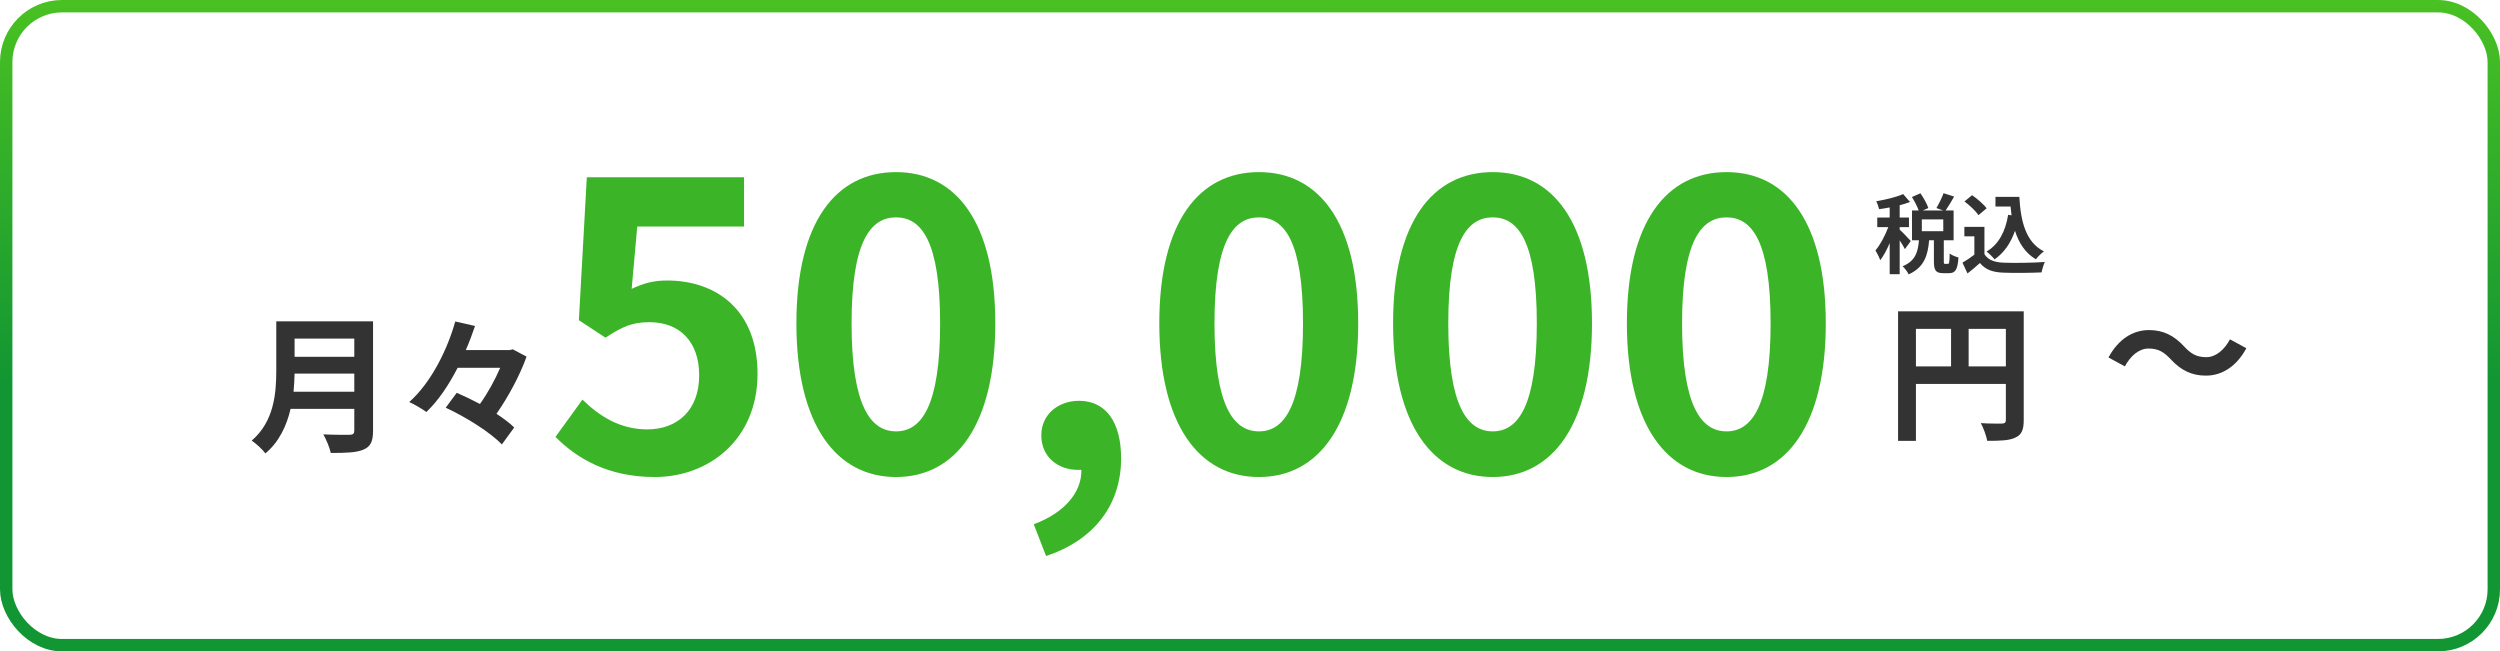 <svg fill="none" height="105" viewBox="0 0 403 105" width="403" xmlns="http://www.w3.org/2000/svg" xmlns:xlink="http://www.w3.org/1999/xlink"><linearGradient id="a" gradientUnits="userSpaceOnUse" x1="218.911" x2="218.849" y1="83.847" y2="-1.569"><stop offset=".262" stop-color="#129633"/><stop offset="1" stop-color="#4bc222"/></linearGradient><rect height="103" rx="9" stroke="url(#a)" stroke-width="2" width="401" x="1" y="1"/><path d="m105.539 76.896c-7.488 0-12.48-2.944-16-6.464l4.352-6.016c2.688 2.624 6.016 4.8 10.432 4.8 4.928 0 8.384-3.136 8.384-8.704 0-5.504-3.2-8.576-8-8.576-2.816 0-4.352.704-7.104 2.496l-4.288-2.816 1.28-23.04h25.344v7.936h-17.216l-.896 10.048c1.92-.896 3.52-1.344 5.696-1.344 7.936 0 14.592 4.736 14.592 15.04 0 10.56-7.808 16.64-16.576 16.64zm38.904 0c-9.664 0-16.064-8.448-16.064-24.768 0-16.384 6.4-24.384 16.064-24.384s16 8.064 16 24.384-6.336 24.768-16 24.768zm0-7.36c4.096 0 7.104-4.096 7.104-17.408 0-13.248-3.008-17.088-7.104-17.088s-7.168 3.84-7.168 17.088c0 13.312 3.072 17.408 7.168 17.408zm24.183 20.096-1.984-5.12c4.992-1.856 7.744-5.184 7.68-8.768-.192 0-.384 0-.576 0-3.072 0-5.888-1.984-5.888-5.568 0-3.392 2.752-5.568 6.08-5.568 4.352 0 6.784 3.456 6.784 9.28 0 7.488-4.352 13.184-12.096 15.744zm34.317-12.736c-9.664 0-16.064-8.448-16.064-24.768 0-16.384 6.4-24.384 16.064-24.384s16 8.064 16 24.384-6.336 24.768-16 24.768zm0-7.36c4.096 0 7.104-4.096 7.104-17.408 0-13.248-3.008-17.088-7.104-17.088s-7.168 3.84-7.168 17.088c0 13.312 3.072 17.408 7.168 17.408zm37.687 7.36c-9.664 0-16.064-8.448-16.064-24.768 0-16.384 6.4-24.384 16.064-24.384s16 8.064 16 24.384-6.336 24.768-16 24.768zm0-7.36c4.096 0 7.104-4.096 7.104-17.408 0-13.248-3.008-17.088-7.104-17.088s-7.168 3.84-7.168 17.088c0 13.312 3.072 17.408 7.168 17.408zm37.688 7.36c-9.664 0-16.064-8.448-16.064-24.768 0-16.384 6.4-24.384 16.064-24.384s16 8.064 16 24.384-6.336 24.768-16 24.768zm0-7.36c4.096 0 7.104-4.096 7.104-17.408 0-13.248-3.008-17.088-7.104-17.088s-7.168 3.84-7.168 17.088c0 13.312 3.072 17.408 7.168 17.408z" fill="#3bb527"/><g fill="#333"><path d="m349.92 57.912c-1.032-1.08-1.896-1.728-3.576-1.728-1.536 0-2.904 1.176-3.816 2.88l-2.64-1.44c1.608-2.976 3.96-4.416 6.528-4.416 2.28 0 4.032.864 5.664 2.64 1.032 1.104 1.92 1.728 3.576 1.728 1.536 0 2.904-1.176 3.816-2.88l2.64 1.44c-1.608 2.976-3.96 4.416-6.528 4.416-2.28 0-4.032-.864-5.664-2.64z"/><path d="m47.32 63.152h9.792v-2.928h-9.624c-.024.912-.072 1.92-.168 2.928zm9.792-8.568h-9.624v2.928h9.624zm3.024-2.784v17.64c0 1.728-.408 2.544-1.512 3.024-1.152.504-2.832.552-5.304.552-.168-.84-.744-2.208-1.2-3 1.68.096 3.696.072 4.224.072.576 0 .768-.192.768-.696v-3.48h-10.272c-.624 2.688-1.824 5.304-4.056 7.176-.432-.6-1.584-1.656-2.208-2.064 3.624-3.096 3.96-7.68 3.96-11.328v-7.896zm22.536 4.512 2.208 1.176c-1.032 2.928-2.904 6.432-4.848 9.216 1.128.744 2.136 1.488 2.856 2.208l-1.992 2.736c-1.8-1.92-5.784-4.416-9.048-5.928l1.776-2.4c1.176.504 2.472 1.128 3.744 1.8 1.272-1.776 2.448-3.936 3.264-5.832h-6.864c-1.392 2.712-3.072 5.256-5.04 7.128-.672-.504-1.944-1.248-2.76-1.608 3.6-3.192 6.216-8.64 7.416-12.984l3.192.72c-.432 1.272-.912 2.568-1.488 3.888h7.056z"/><path d="m317.344 59.064h6v-6.048h-6zm-8.496-6.048v6.048h5.664v-6.048zm17.376-2.832v17.544c0 1.56-.336 2.352-1.344 2.808-.96.48-2.4.528-4.536.528-.144-.792-.624-2.112-1.032-2.856 1.368.096 2.928.072 3.408.072.456-.024.624-.168.624-.576v-5.808h-14.496v9.168h-2.88v-20.88z"/><path d="m308.02 38.856-.952 1.302c-.168-.364-.504-.91-.84-1.414v5.46h-1.61v-5.026c-.448 1.078-.98 2.072-1.526 2.772-.154-.476-.504-1.162-.77-1.582.784-.91 1.554-2.394 2.072-3.752h-1.778v-1.554h2.002v-1.624c-.588.112-1.162.21-1.708.28-.084-.378-.28-.938-.462-1.274 1.54-.266 3.262-.672 4.34-1.162l1.106 1.274c-.504.196-1.064.378-1.666.532v1.974h1.498v1.554h-1.498v.406c.378.308 1.526 1.526 1.792 1.834zm5.236-1.582v-1.904h-3.458v1.904zm.294 5.264h.448c.21 0 .266-.21.294-1.666.308.252.994.532 1.414.63-.14 2.002-.518 2.534-1.526 2.534h-.924c-1.246 0-1.512-.49-1.512-1.946v-3.36h-.77c-.196 2.408-.784 4.368-3.304 5.502-.168-.406-.63-.994-.966-1.316 2.086-.854 2.478-2.352 2.632-4.186h-1.12v-4.802h1.078c-.224-.63-.672-1.498-1.092-2.17l1.372-.602c.504.742 1.064 1.708 1.274 2.38l-.896.392h3.29l-1.092-.392c.392-.658.896-1.666 1.148-2.394l1.708.546c-.462.812-.966 1.652-1.372 2.24h1.288v4.802h-1.582v3.346c0 .42.028.462.21.462zm10.164-7.91.546.084c-.056-.462-.112-.938-.154-1.414h-2.436v-1.568h3.85c.21 3.962 1.05 7.336 3.962 8.792-.392.28-.994.868-1.302 1.274-1.722-1.022-2.744-2.632-3.36-4.592-.7 2.002-1.764 3.542-3.29 4.606-.252-.322-.896-.966-1.288-1.26 1.96-1.162 3.038-3.248 3.472-5.922zm-3.472-1.05-1.316 1.106c-.434-.672-1.428-1.596-2.254-2.212l1.232-1.008c.84.588 1.862 1.456 2.338 2.114zm-.35 2.996v4.396c.574.938 1.624 1.316 3.08 1.372 1.638.07 4.788.028 6.65-.112-.182.392-.434 1.204-.518 1.68-1.68.084-4.494.112-6.16.042-1.722-.07-2.87-.462-3.78-1.554-.616.546-1.232 1.092-2.002 1.68l-.812-1.736c.602-.35 1.302-.812 1.918-1.288v-2.954h-1.61v-1.526z"/></g></svg>